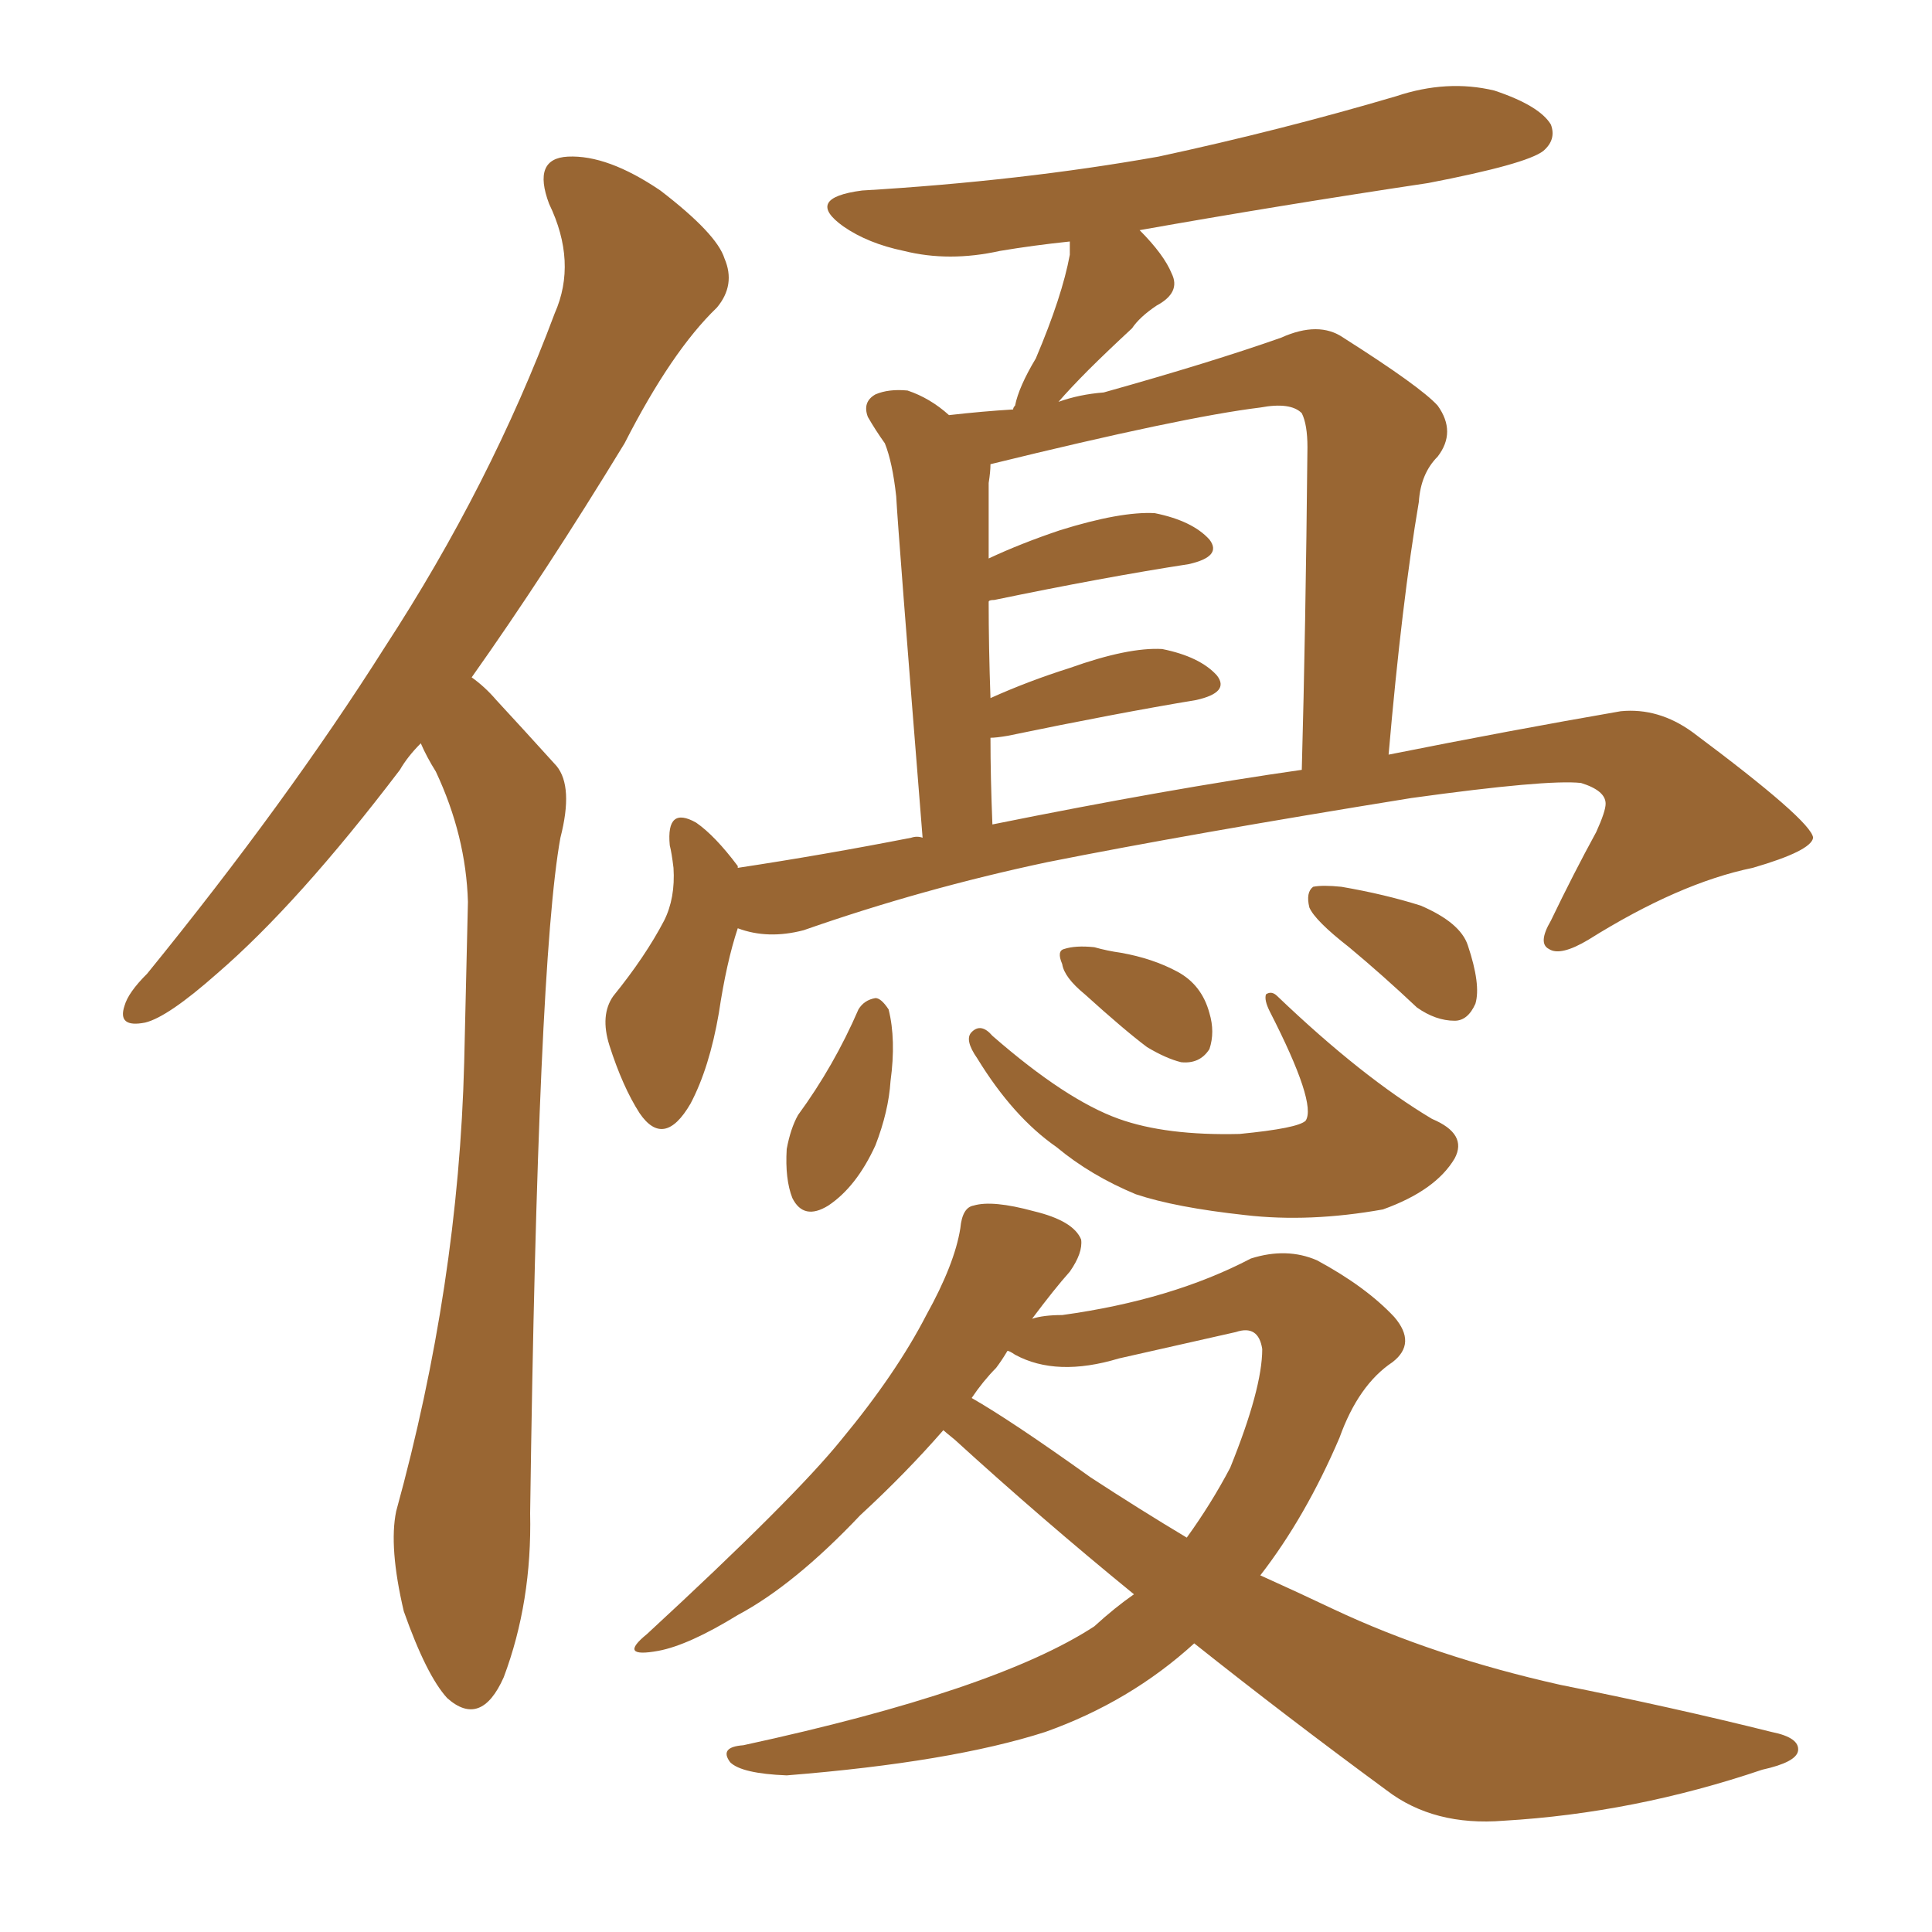 <svg xmlns="http://www.w3.org/2000/svg" xmlns:xlink="http://www.w3.org/1999/xlink" width="150" height="150"><path fill="#996633" padding="10" d="M32.67 57.71L32.67 57.71Q31.64 58.74 31.05 59.77L31.05 59.77Q23.14 70.17 16.85 75.59L16.85 75.59Q13.04 78.96 11.28 79.39L11.28 79.39Q9.08 79.83 9.67 78.08L9.67 78.08Q9.96 77.05 11.43 75.59L11.43 75.59Q22.27 62.26 29.88 50.24L29.88 50.24Q38.09 37.65 43.07 24.32L43.07 24.32Q44.82 20.36 42.63 15.82L42.63 15.82Q41.31 12.30 44.09 12.16L44.09 12.16Q47.17 12.01 51.27 14.79L51.27 14.79Q55.66 18.16 56.25 20.07L56.25 20.07Q57.13 22.12 55.66 23.88L55.66 23.88Q52.15 27.25 48.49 34.42L48.49 34.42Q42.33 44.53 36.62 52.59L36.62 52.59Q37.65 53.32 38.53 54.35L38.53 54.35Q40.43 56.40 43.21 59.47L43.21 59.47Q44.53 61.08 43.51 65.04L43.51 65.04Q41.75 74.71 41.16 117.48L41.16 117.48Q41.31 124.37 39.11 130.22L39.11 130.22Q37.35 134.18 34.72 131.84L34.72 131.84Q33.11 130.08 31.35 125.10L31.35 125.10Q30.18 120.12 30.76 117.33L30.76 117.33Q35.60 99.76 36.04 82.47L36.04 82.47Q36.18 76.32 36.33 70.02L36.33 70.02Q36.18 64.89 33.84 59.91L33.84 59.91Q33.11 58.74 32.67 57.71ZM57.28 72.07L57.28 72.07Q56.40 74.71 55.81 78.66L55.81 78.66Q55.08 82.91 53.61 85.69L53.61 85.69Q51.56 89.21 49.66 86.43L49.66 86.43Q48.34 84.38 47.31 81.15L47.31 81.15Q46.58 78.81 47.61 77.34L47.61 77.34Q50.10 74.27 51.56 71.48L51.56 71.48Q52.44 69.73 52.29 67.38L52.29 67.38Q52.15 66.21 52.00 65.63L52.00 65.63Q51.71 62.55 54.05 63.87L54.05 63.87Q55.52 64.89 57.28 67.24L57.28 67.24Q57.28 67.24 57.28 67.38L57.28 67.38Q64.01 66.36 70.75 65.04L70.75 65.04Q71.19 64.89 71.63 65.04L71.63 65.04Q69.73 41.31 69.58 38.53L69.58 38.53Q69.29 35.89 68.70 34.42L68.70 34.42Q67.97 33.40 67.38 32.37L67.38 32.37Q66.94 31.20 67.97 30.62L67.97 30.62Q68.99 30.18 70.46 30.32L70.46 30.32Q72.22 30.91 73.68 32.23L73.68 32.23Q76.32 31.93 78.66 31.79L78.66 31.79Q78.66 31.64 78.81 31.49L78.81 31.49Q79.10 30.03 80.42 27.83L80.42 27.83Q82.47 23.00 83.06 19.78L83.06 19.78Q83.06 19.19 83.06 18.75L83.06 18.75Q80.27 19.04 77.64 19.48L77.64 19.48Q73.68 20.36 70.17 19.48L70.17 19.48Q67.38 18.90 65.48 17.58L65.48 17.58Q62.40 15.38 66.94 14.79L66.94 14.79Q79.25 14.06 89.94 12.16L89.94 12.16Q99.46 10.11 108.40 7.47L108.40 7.47Q112.35 6.15 116.02 7.03L116.02 7.03Q119.53 8.20 120.41 9.67L120.41 9.67Q120.85 10.84 119.82 11.72L119.82 11.72Q118.51 12.74 110.89 14.21L110.89 14.21Q99.17 15.97 88.48 17.87L88.48 17.87Q90.38 19.78 90.97 21.24L90.97 21.24Q91.70 22.71 89.79 23.73L89.79 23.73Q88.48 24.61 87.89 25.49L87.89 25.49Q85.99 27.25 84.52 28.71L84.52 28.71Q83.06 30.18 82.18 31.20L82.18 31.20Q83.79 30.62 85.69 30.47L85.69 30.47Q94.04 28.13 99.46 26.22L99.46 26.22Q102.39 24.90 104.30 26.22L104.30 26.22Q110.30 30.03 111.62 31.49L111.62 31.49Q113.09 33.54 111.62 35.45L111.62 35.45Q110.30 36.77 110.16 38.96L110.16 38.96Q108.84 46.73 107.81 58.59L107.81 58.59Q117.33 56.69 125.83 55.22L125.83 55.22Q128.76 54.93 131.40 56.84L131.40 56.84Q140.63 63.72 140.77 65.04L140.77 65.04Q140.63 66.06 136.08 67.38L136.08 67.38Q130.37 68.55 123.34 72.95L123.34 72.95Q121.14 74.27 120.26 73.68L120.26 73.68Q119.38 73.24 120.41 71.48L120.41 71.48Q122.17 67.82 123.93 64.60L123.93 64.60Q124.66 62.99 124.66 62.40L124.66 62.40Q124.66 61.38 122.75 60.79L122.75 60.79Q120.12 60.50 109.57 61.96L109.57 61.96Q92.29 64.75 81.30 66.94L81.30 66.94Q71.63 68.99 62.40 72.22L62.40 72.22Q59.62 72.95 57.28 72.07ZM77.05 64.01L77.05 64.01Q90.82 61.23 101.07 59.77L101.07 59.77Q101.37 48.93 101.51 34.72L101.51 34.72Q101.51 32.96 101.07 32.08L101.07 32.08Q100.20 31.20 97.85 31.64L97.85 31.64Q91.85 32.37 76.90 36.04L76.90 36.04Q76.90 36.62 76.76 37.50L76.76 37.50Q76.76 38.82 76.76 40.28L76.76 40.28Q76.76 41.89 76.76 43.36L76.76 43.36Q79.25 42.19 82.32 41.16L82.32 41.16Q87.01 39.70 89.65 39.84L89.65 39.84Q92.58 40.43 93.90 41.89L93.90 41.89Q94.92 43.21 92.29 43.80L92.29 43.80Q85.69 44.82 77.20 46.58L77.20 46.58Q76.76 46.58 76.76 46.73L76.76 46.73Q76.76 50.24 76.90 54.20L76.90 54.20Q79.83 52.88 83.06 51.86L83.06 51.86Q87.60 50.24 90.23 50.39L90.23 50.39Q93.16 50.98 94.48 52.44L94.48 52.44Q95.51 53.76 92.87 54.35L92.87 54.35Q86.72 55.37 78.22 57.13L78.22 57.13Q77.34 57.28 76.90 57.28L76.90 57.28Q76.90 60.35 77.05 64.01ZM66.65 78.37L66.65 78.37Q67.09 77.64 67.97 77.49L67.97 77.49Q68.41 77.49 68.99 78.37L68.99 78.37Q69.58 80.71 69.14 83.94L69.14 83.94Q68.99 86.28 67.97 88.92L67.97 88.92Q66.50 92.14 64.31 93.60L64.31 93.60Q62.40 94.78 61.52 93.02L61.52 93.02Q60.94 91.55 61.08 89.21L61.08 89.21Q61.38 87.60 61.96 86.57L61.96 86.57Q64.75 82.76 66.65 78.37ZM75.88 82.18L75.88 82.18Q74.85 80.71 75.44 80.13L75.44 80.13Q76.17 79.39 77.05 80.42L77.05 80.42Q82.76 85.40 86.87 86.87L86.87 86.87Q90.53 88.18 96.24 88.04L96.24 88.04Q100.78 87.60 101.37 87.01L101.37 87.01Q102.25 85.69 98.58 78.52L98.58 78.52Q98.14 77.64 98.29 77.20L98.29 77.20Q98.73 76.90 99.17 77.34L99.17 77.34Q105.76 83.64 111.18 86.87L111.18 86.87Q113.96 88.04 112.94 89.94L112.94 89.94Q111.47 92.43 107.37 93.90L107.37 93.90Q101.66 94.92 96.68 94.34L96.68 94.34Q91.26 93.75 88.18 92.72L88.18 92.72Q84.67 91.26 82.03 89.06L82.03 89.06Q78.66 86.72 75.88 82.18ZM84.23 77.20L84.23 77.20Q82.62 75.88 82.47 74.85L82.47 74.85Q82.03 73.83 82.62 73.68L82.62 73.68Q83.50 73.39 84.96 73.54L84.96 73.54Q85.99 73.83 87.01 73.97L87.01 73.97Q89.50 74.41 91.41 75.44L91.41 75.44Q93.31 76.46 93.90 78.66L93.90 78.66Q94.34 80.13 93.90 81.45L93.90 81.45Q93.16 82.62 91.70 82.47L91.70 82.47Q90.53 82.18 89.06 81.30L89.06 81.30Q87.30 79.98 84.23 77.20ZM104.74 73.54L104.74 73.54Q102.10 71.48 101.66 70.46L101.66 70.46Q101.37 69.29 101.95 68.85L101.95 68.85Q102.69 68.70 104.15 68.85L104.15 68.85Q107.52 69.43 110.30 70.31L110.30 70.31Q113.38 71.63 113.96 73.39L113.96 73.39Q114.99 76.46 114.55 77.93L114.55 77.93Q113.96 79.25 112.94 79.25L112.94 79.25Q111.47 79.25 110.01 78.22L110.01 78.22Q107.37 75.73 104.74 73.54ZM88.04 123.78L88.04 123.78Q80.86 117.92 74.12 111.77L74.12 111.77Q73.39 111.18 73.24 111.04L73.24 111.04Q70.31 114.40 66.80 117.63L66.80 117.63Q61.67 123.05 57.28 125.39L57.28 125.39Q53.47 127.73 51.12 128.17L51.12 128.17Q47.90 128.76 50.24 126.86L50.24 126.86Q61.67 116.31 65.33 111.77L65.33 111.77Q69.58 106.64 71.92 102.10L71.92 102.10Q74.12 98.14 74.56 95.36L74.56 95.36Q74.71 93.75 75.59 93.60L75.59 93.60Q77.05 93.16 80.27 94.04L80.27 94.04Q83.35 94.78 83.94 96.24L83.94 96.24Q84.08 97.27 83.06 98.73L83.06 98.73Q81.88 100.05 80.13 102.39L80.13 102.39Q81.01 102.10 82.47 102.10L82.47 102.10Q90.97 100.93 97.12 97.71L97.12 97.71Q99.90 96.83 102.25 97.85L102.25 97.85Q106.05 99.90 108.25 102.25L108.25 102.25Q110.01 104.30 108.11 105.76L108.11 105.76Q105.47 107.52 104.00 111.62L104.00 111.62Q101.37 117.77 97.85 122.31L97.85 122.31Q100.78 123.63 103.56 124.95L103.56 124.95Q111.33 128.61 121.14 130.81L121.14 130.81Q129.93 132.57 137.55 134.47L137.55 134.47Q139.75 134.91 139.60 135.94L139.60 135.94Q139.45 136.82 136.82 137.40L136.82 137.40Q126.86 140.77 116.75 141.36L116.75 141.36Q111.33 141.80 107.67 139.01L107.67 139.01Q99.90 133.30 92.72 127.59L92.72 127.59Q87.74 132.13 81.15 134.47L81.15 134.47Q73.83 136.82 61.08 137.84L61.08 137.84Q57.57 137.70 56.69 136.82L56.69 136.82Q55.81 135.64 57.71 135.50L57.71 135.50Q77.34 131.25 84.96 126.27L84.96 126.27Q86.57 124.80 88.04 123.78ZM78.81 105.18L78.81 105.18L78.81 105.18Q78.37 104.88 78.22 104.88L78.22 104.88Q77.78 105.62 77.34 106.20L77.34 106.20Q76.32 107.23 75.44 108.54L75.44 108.54Q78.52 110.30 84.67 114.70L84.67 114.70Q88.48 117.19 92.14 119.38L92.14 119.38Q94.04 116.75 95.51 113.96L95.51 113.96Q98.00 107.81 98.00 104.74L98.00 104.74Q97.71 102.83 95.95 103.42L95.95 103.42Q91.41 104.44 86.87 105.47L86.87 105.47Q82.03 106.93 78.81 105.18Z"/></svg>
